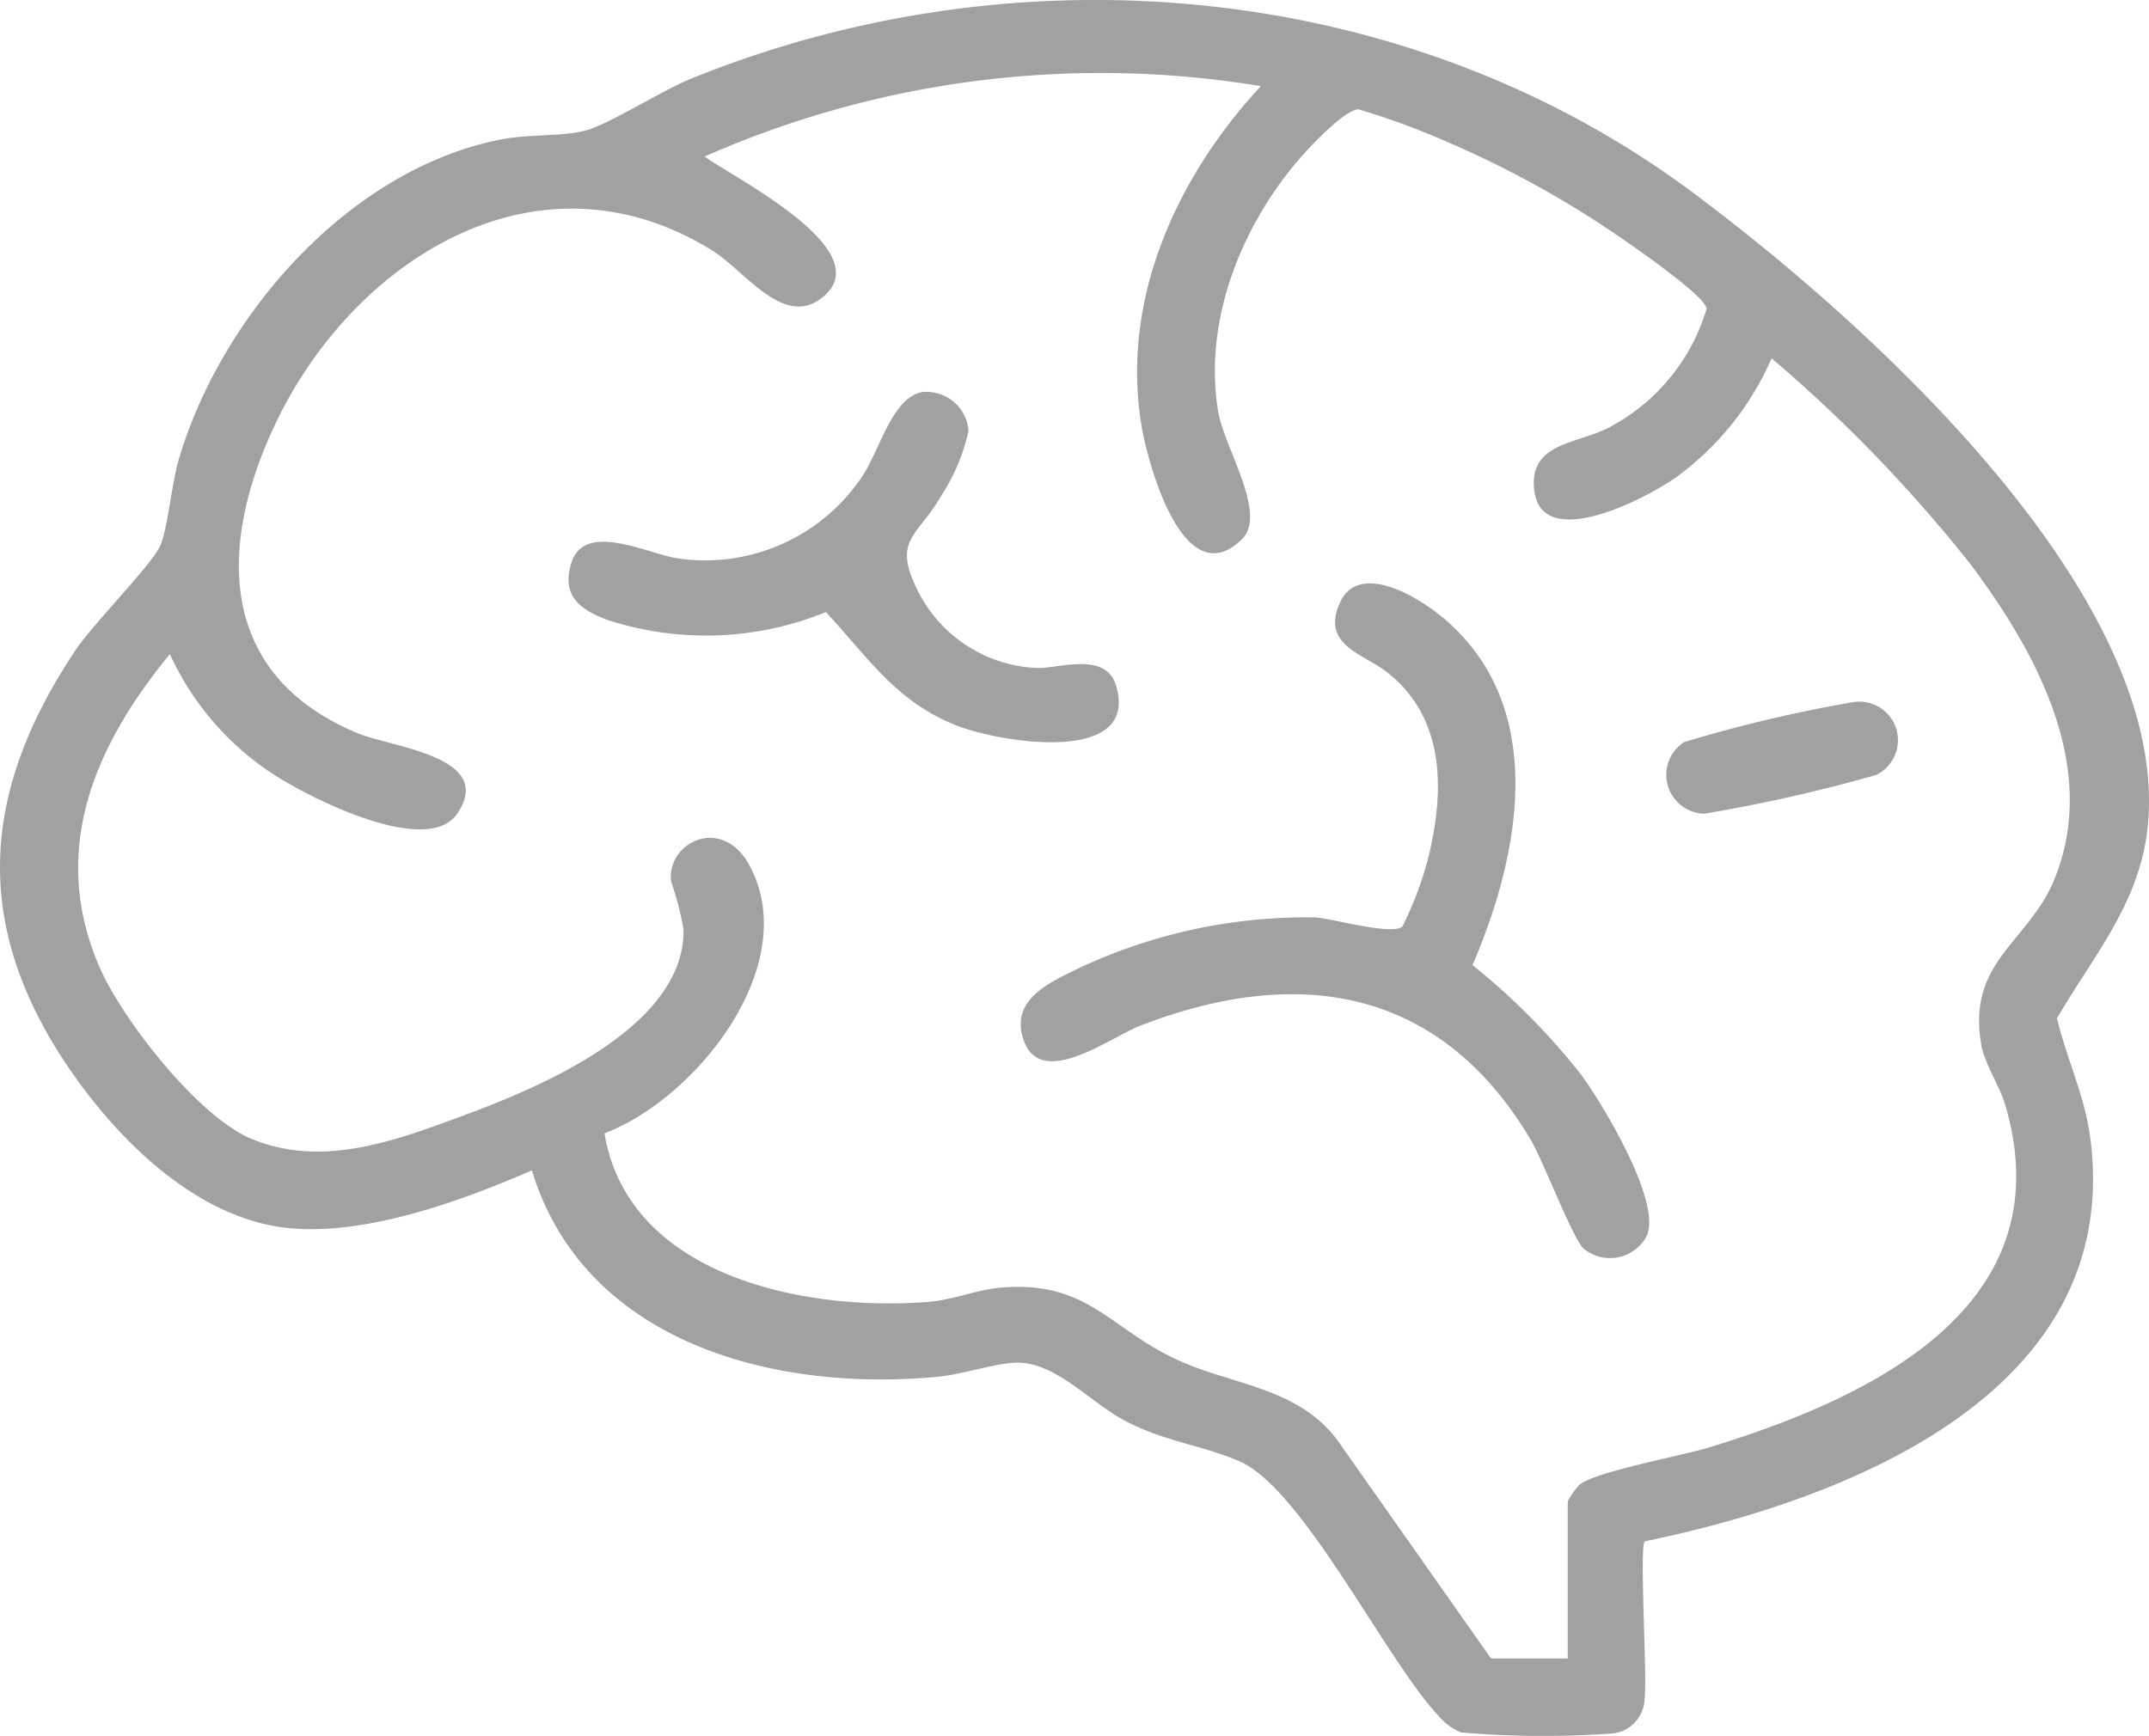 <svg xmlns="http://www.w3.org/2000/svg" xmlns:xlink="http://www.w3.org/1999/xlink" width="105" height="84.834" viewBox="0 0 105 84.834"><defs><clipPath id="a"><rect width="105" height="84.834" fill="#a1a1a1"/></clipPath></defs><g clip-path="url(#a)"><path d="M80.362,75.328c-.272.277.128,6.549-.006,7.68A1.759,1.759,0,0,1,78.6,84.729a47.561,47.561,0,0,1-7.211-.062,2.823,2.823,0,0,1-1.076-.781c-2.6-2.752-6.649-11.129-9.755-12.472-1.785-.772-3.607-.957-5.517-1.94-1.8-.927-3.513-3-5.494-2.875-1.105.072-2.541.574-3.759.688-8.084.757-17.26-1.732-19.8-10.09-3.589,1.563-8.788,3.462-12.712,2.7C9.24,59.107,5.784,55.665,3.54,52.45-1.38,45.4-1.018,38.829,3.677,31.794c.9-1.348,3.7-4.14,4.148-5.116.361-.79.566-3.055.894-4.172C10.747,15.563,16.9,8.38,24.348,6.839c1.452-.3,3.035-.151,4.227-.45C29.724,6.1,32.3,4.444,33.726,3.862c16.06-6.54,35.046-4.824,48.95,5.521,8.462,6.3,23.158,19.5,22.287,30.73-.3,3.9-2.6,6.463-4.459,9.65.458,1.94,1.336,3.742,1.611,5.738,1.715,12.415-11.584,17.725-21.753,19.827m-7.509,5.725H76.6V73.368a3.6,3.6,0,0,1,.58-.809c.729-.629,5-1.414,6.337-1.824,7.865-2.409,17.337-6.847,14.471-16.7-.275-.949-1.021-2.051-1.182-2.972-.715-4.089,2.312-5,3.572-8.094,2.216-5.441-.863-11.088-4.135-15.441A71.4,71.4,0,0,0,86.56,17.51,14.193,14.193,0,0,1,81.929,23.3c-1.49,1.073-6.987,3.943-6.988.291,0-1.939,2.173-1.936,3.619-2.671a9.65,9.65,0,0,0,4.824-5.828c-.029-.568-3.093-2.706-3.762-3.176a49.222,49.222,0,0,0-8.955-5,36.384,36.384,0,0,0-4.28-1.569c-.624-.037-2.312,1.747-2.793,2.295-2.943,3.353-4.813,8.041-4.073,12.481.292,1.754,2.426,5,1.159,6.231-2.856,2.786-4.6-3.726-4.905-5.545-1.025-6.141,1.689-12.133,5.83-16.6a47.938,47.938,0,0,0-27.18,3.442c1.456,1.052,8.83,4.728,5.618,6.988-1.839,1.294-3.683-1.435-5.261-2.409-8.512-5.259-17.446.453-21.256,8.336-2.869,5.937-3.013,12.37,3.944,15.266,1.661.691,6.76,1.135,4.877,3.923-1.349,2-6.311-.377-8-1.328A13.9,13.9,0,0,1,8.3,31.966c-3.7,4.5-5.9,9.622-3.439,15.292,1.1,2.544,4.781,7.269,7.377,8.376,3.531,1.506,7.211.066,10.593-1.187,3.769-1.4,10.641-4.34,10.566-9.027a15.285,15.285,0,0,0-.611-2.353c-.214-1.9,2.5-3.258,3.842-.759,2.586,4.814-2.557,11.35-7.094,13.081,1.161,6.945,9.683,8.712,15.8,8.238,1.207-.093,2.376-.591,3.508-.694,4.408-.4,5.418,2.127,8.935,3.636,2.665,1.143,5.709,1.31,7.575,3.824Z" transform="translate(0 0)" fill="#a1a1a1"/><path d="M187.136,125.553c-.534-.487-1.964-4.277-2.609-5.359-4.37-7.336-11.26-8.571-19.081-5.527-1.466.571-4.87,3.162-5.69.647-.635-1.949,1.274-2.769,2.779-3.5a26.18,26.18,0,0,1,11.495-2.451c.813.055,3.8.907,4.254.437a17.178,17.178,0,0,0,1.213-3.173c.832-3.256.962-6.909-1.928-9.217-1.184-.946-3.3-1.335-2.333-3.444.905-1.967,3.673-.325,4.8.568,5.428,4.3,4.051,11.625,1.669,17.159a33.1,33.1,0,0,1,5.315,5.367c1.073,1.475,3.928,6.194,3.2,7.868a2.027,2.027,0,0,1-3.085.621" transform="translate(-109.758 -64.529)" fill="#a1a1a1"/><path d="M106.294,62.479a2.06,2.06,0,0,1,2.172,1.9,9.473,9.473,0,0,1-1.293,3.105c-1.2,2.124-2.487,2.159-1.149,4.787a6.84,6.84,0,0,0,5.843,3.7c1.034.013,3.3-.81,3.8.842,1.2,3.936-5.694,2.806-7.842,1.945-2.929-1.174-4.292-3.336-6.329-5.521a15.549,15.549,0,0,1-10.68.38c-1.354-.514-2.244-1.18-1.761-2.769.648-2.13,3.857-.388,5.288-.225a9.225,9.225,0,0,0,8.721-3.721c1.043-1.321,1.585-4.226,3.227-4.432" transform="translate(-61.143 -43.323)" fill="#a1a1a1"/><path d="M269.806,111.924a1.884,1.884,0,0,1,1.046,3.569,76.668,76.668,0,0,1-8.39,1.892,1.9,1.9,0,0,1-.983-3.5,69.022,69.022,0,0,1,8.326-1.964" transform="translate(-179.189 -77.619)" fill="#a1a1a1"/></g></svg>